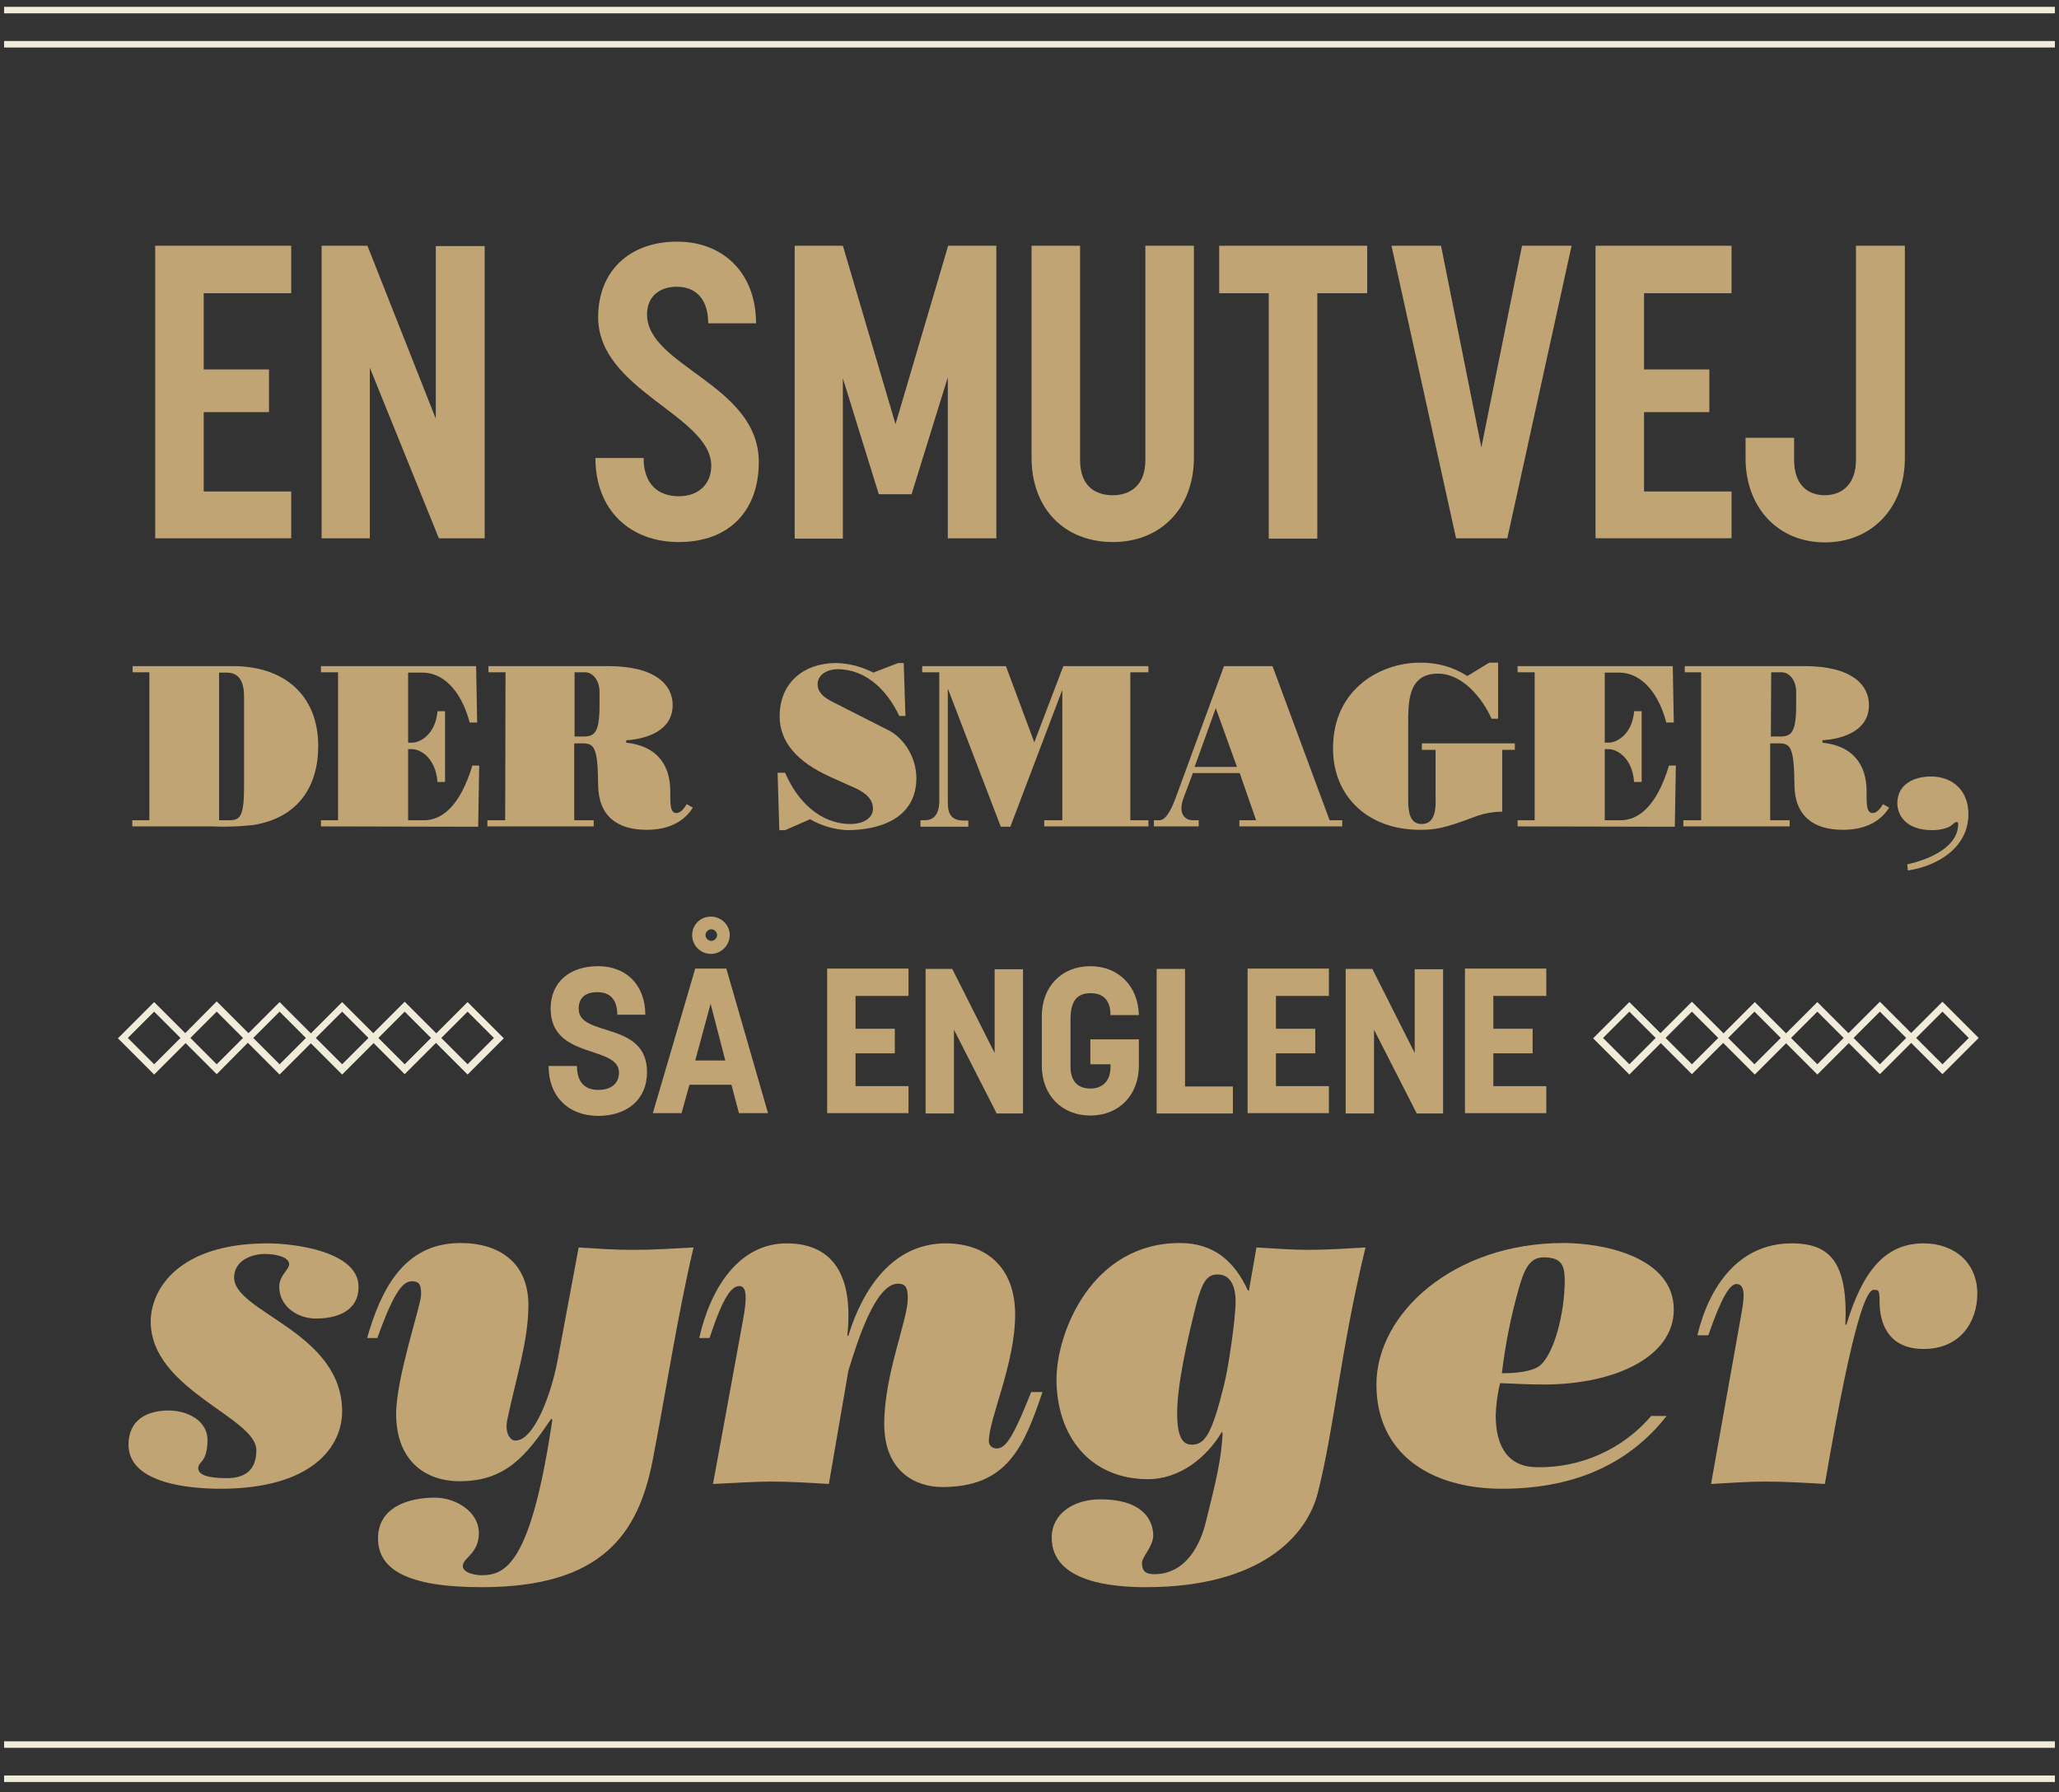 <?xml version="1.0" encoding="utf-8"?>
<!-- Generator: Adobe Illustrator 21.1.0, SVG Export Plug-In . SVG Version: 6.00 Build 0)  -->
<svg version="1.1" id="Layer_1" xmlns="http://www.w3.org/2000/svg" xmlns:xlink="http://www.w3.org/1999/xlink" x="0px" y="0px"
	 viewBox="0 0 602.4 524.4" style="enable-background:new 0 0 602.4 524.4;" xml:space="preserve">
<rect x="0" y="0" width="602.4" height="524.4" fill="#333333" stroke="none"/>
<style type="text/css">
	.st0{fill:#F1EBDA;}
	.st1{fill:#C0A474;}
</style>
<g id="Group_647">
	<g id="Rectangle_395">
		<path class="st0" d="M476.7,314.4l-10.6-10.6l10.6-10.6l10.6,10.6L476.7,314.4z M469,303.7l7.7,7.7l7.7-7.7l-7.7-7.7L469,303.7z"
			/>
	</g>
	<g id="Rectangle_396">
		<path class="st0" d="M495,314.3l-10.6-10.6l10.6-10.6l10.6,10.6L495,314.3z M487.3,303.7l7.7,7.7l7.7-7.7L495,296L487.3,303.7z"/>
	</g>
	<g id="Rectangle_397">
		<path class="st0" d="M513.4,314.4l-10.6-10.6l10.6-10.6l10.6,10.6L513.4,314.4z M505.6,303.7l7.7,7.7l7.7-7.7l-7.7-7.7
			L505.6,303.7z"/>
	</g>
	<g id="Rectangle_398">
		<path class="st0" d="M531.7,314.4l-10.6-10.6l10.6-10.6l10.6,10.6L531.7,314.4z M524,303.7l7.7,7.7l7.7-7.7l-7.7-7.7L524,303.7z"
			/>
	</g>
	<g id="Rectangle_399">
		<path class="st0" d="M550,314.3l-10.6-10.6l10.6-10.6l10.6,10.6L550,314.3z M542.3,303.7l7.7,7.7l7.7-7.7L550,296L542.3,303.7z"/>
	</g>
	<g id="Rectangle_400">
		<path class="st0" d="M568.3,314.3l-10.6-10.6l10.6-10.6l10.6,10.6L568.3,314.3z M560.6,303.7l7.7,7.7l7.7-7.7l-7.7-7.7
			L560.6,303.7z"/>
	</g>
</g>
<g id="Group_648">
	<g id="Rectangle_401">
		<path class="st0" d="M45.1,314.4l-10.6-10.6l10.6-10.6l10.6,10.6L45.1,314.4z M37.4,303.7l7.7,7.7l7.7-7.7l-7.7-7.7L37.4,303.7z"
			/>
	</g>
	<g id="Rectangle_402">
		<path class="st0" d="M63.4,314.3l-10.6-10.6L63.4,293l10.6,10.6L63.4,314.3z M55.7,303.7l7.7,7.7l7.7-7.7l-7.7-7.7L55.7,303.7z"/>
	</g>
	<g id="Rectangle_403">
		<path class="st0" d="M81.8,314.4l-10.6-10.6l10.6-10.6l10.6,10.6L81.8,314.4z M74.1,303.7l7.7,7.7l7.7-7.7l-7.7-7.7L74.1,303.7z"
			/>
	</g>
	<g id="Rectangle_404">
		<path class="st0" d="M100.1,314.4l-10.6-10.6l10.6-10.6l10.6,10.6L100.1,314.4z M92.4,303.7l7.7,7.7l7.7-7.7l-7.7-7.7L92.4,303.7z
			"/>
	</g>
	<g id="Rectangle_405">
		<path class="st0" d="M118.4,314.3l-10.6-10.6l10.6-10.6l10.6,10.6L118.4,314.3z M110.7,303.7l7.7,7.7l7.7-7.7l-7.7-7.7
			L110.7,303.7z"/>
	</g>
	<g id="Rectangle_406">
		<path class="st0" d="M136.8,314.4l-10.6-10.6l10.6-10.6l10.6,10.6L136.8,314.4z M129.1,303.7l7.7,7.7l7.7-7.7l-7.7-7.7
			L129.1,303.7z"/>
	</g>
</g>
<g id="Group_649">
	<rect id="Rectangle_407" x="1.2" y="509.5" class="st0" width="600" height="1.9"/>
</g>
<g id="Group_650">
	<rect id="Rectangle_408" x="1.2" y="519.5" class="st0" width="600" height="1.9"/>
</g>
<g id="Group_651">
	<rect id="Rectangle_409" x="1.2" y="2" class="st0" width="600" height="1.9"/>
</g>
<g id="Group_652">
	<rect id="Rectangle_410" x="1.2" y="12" class="st0" width="600" height="1.9"/>
</g>
<g id="Group_653">
	<path id="Path_2218" class="st1" d="M85.2,85.8H59.6v22.3h19.1v12.5H59.6v23.2h25.6v13.7H45.4V71.9h39.8V85.8z"/>
	<path id="Path_2219" class="st1" d="M141.8,157.5h-13.4l-20.2-49.9v49.9H94.1V71.9h13.4l20,50.6V72h14.3V157.5z"/>
	<path id="Path_2220" class="st1" d="M175,92.8c0-13.4,9.1-22.1,23.1-22.1c13.5,0,23.1,9.2,23.1,23.9h-14c0-7.5-4-10.7-9.2-10.7
		s-8.7,3-8.7,8.1c0,15.2,32.7,20.5,32.7,43.2c0,14.1-8.5,23.4-23.4,23.4c-14.2,0-24.4-9.3-24.4-24.6h14.1c0,8.1,4.7,11.2,10.3,11.2
		c5.5,0,9.5-3.3,9.5-9C207.9,121.5,175,114.2,175,92.8z"/>
	<path id="Path_2221" class="st1" d="M246.6,110.7v46.9h-14.1V71.9h14.1l15.4,52.2l15.4-52.2h14.1v85.6h-14.2v-47.1l-10.6,34.2h-9.6
		L246.6,110.7z"/>
	<path id="Path_2222" class="st1" d="M335.1,71.9h14.2v62c0,14.9-9.8,24.7-23.7,24.7c-14.1,0-23.8-9.7-23.8-24.7v-62H316v62.7
		c0,7.8,4.6,10.3,9.6,10.3c4.9,0,9.5-2.7,9.5-10.3V71.9z"/>
	<path id="Path_2223" class="st1" d="M400,85.8h-14.6v71.8h-14.2V85.8h-14.5V71.9H400V85.8z"/>
	<path id="Path_2224" class="st1" d="M407.1,71.9h14.5l11.8,59l11.9-59h14.5L441,157.5h-15L407.1,71.9z"/>
	<path id="Path_2225" class="st1" d="M506.6,85.8H481v22.3h19.1v12.5H481v23.2h25.6v13.7h-39.8V71.9h39.8L506.6,85.8z"/>
	<path id="Path_2226" class="st1" d="M543,71.9h14.3v62.2c0,14.5-9.7,24.6-23.4,24.6s-23.2-10.2-23.2-24.6v-6h14.2v6.4
		c0,7.8,4.4,10.4,9,10.4c4.4,0,9.1-2.6,9.1-10.4L543,71.9L543,71.9z"/>
</g>
<g id="Group_654">
	<path id="Path_2227" class="st1" d="M161.1,295.1c0-7.7,5.5-12.4,13.9-12.4c8.2,0,13.8,5.5,13.8,14.2h-8.2c0-4.5-2.2-6.6-5.8-6.6
		s-5.5,1.7-5.5,4.9c0,8.4,20,3.4,20,18.5c0,8-5.8,12.8-14.3,12.8c-8.6,0-14.5-5.6-14.5-14.6h8.3c0,4.9,2.5,7,6.2,7
		c3.5,0,6.1-1.6,6.1-5.1C181,305.7,161.1,310.1,161.1,295.1z"/>
	<path id="Path_2228" class="st1" d="M214,317.4h-12.3l-2.3,8.3H191l12.4-42.3h9.1l12.2,42.3h-8.5L214,317.4z M208,279.1
		c-3,0-5.5-2.4-5.5-5.5c0,0,0,0,0,0c0-3,2.4-5.4,5.4-5.4c0,0,0.1,0,0.1,0c3,0,5.5,2.4,5.5,5.4C213.5,276.6,211,279.1,208,279.1z
		 M203.4,310.3h8.8l-4.3-16.6L203.4,310.3z M208.1,271.9c-0.9,0-1.7,0.8-1.7,1.7c0,0.9,0.8,1.7,1.7,1.7c0,0,0,0,0,0
		c0.9,0,1.7-0.8,1.7-1.7C209.8,272.7,209,271.9,208.1,271.9z"/>
	<path id="Path_2229" class="st1" d="M265.8,291.4h-15.5v9.6h11.5v7.2h-11.5v9.6h15.5v7.9H242v-42.3h23.8V291.4z"/>
	<path id="Path_2230" class="st1" d="M299.4,325.8h-7.8l-12.5-24.5v24.5h-8.3v-42.3h7.8l12.4,24.6v-24.5h8.3v42.2L299.4,325.8z"/>
	<path id="Path_2231" class="st1" d="M333.2,304.1v7.7c0,8.6-5.8,14.6-14.2,14.6c-8.3,0-14.2-5.9-14.2-14.6v-14.5
		c0-8.6,5.8-14.6,14.2-14.6c8.3,0,14,5.9,14.2,14.3h-8.3c0-4.5-2.3-6.4-5.8-6.4c-3.7,0-5.9,1.9-5.9,7.6v13.9c0,4.3,2.2,6.4,5.8,6.4
		c3.1,0,5.9-1.7,5.9-6.4v-0.7H319v-7.3L333.2,304.1z"/>
	<path id="Path_2232" class="st1" d="M360.7,325.8h-22.3v-42.3h8.3v34.4h14L360.7,325.8z"/>
	<path id="Path_2233" class="st1" d="M388.8,291.4h-15.5v9.6h11.5v7.2h-11.5v9.6h15.5v7.9H365v-42.3h23.8V291.4z"/>
	<path id="Path_2234" class="st1" d="M422.3,325.8h-7.8L402,301.3v24.5h-8.3v-42.3h7.8l12.4,24.6v-24.5h8.3v42.2L422.3,325.8z"/>
	<path id="Path_2235" class="st1" d="M452.4,291.4h-15.5v9.6h11.5v7.2h-11.5v9.6h15.5v7.9h-23.8v-42.3h23.8V291.4z"/>
</g>
<g id="Group_655">
	<path id="Path_2236" class="st1" d="M68.2,194.9c14.6,0,24.9,8.2,24.9,23.4c0,11.4-5.5,20.9-19,23.1c-3.9,0.4-7.8,0.6-11.7,0.4
		H38.7V240h5v-43.3h-4.9v-1.8H68.2z M64.1,240h3c3.1,0,4.3-1.1,4.3-9.6v-26.6c0-6.1-2.8-7-5.2-7h-2.1V240z"/>
	<path id="Path_2237" class="st1" d="M93.9,241.8V240h5v-43.3h-5v-1.8h45.4l0.3,16.5h-2.2c-1.9-7.4-6.5-14.6-13.9-14.6h-4.1v20.5
		h1.2c2.1,0,6.8-2.2,7.4-9.2h2.2v20.7H128c-0.6-7.4-5.3-9.6-7.4-9.6h-1.2V240h4.6c5.1,0,10.5-3.8,14.2-16h2l-0.3,17.9L93.9,241.8
		L93.9,241.8z"/>
	<path id="Path_2238" class="st1" d="M147.9,196.7h-5v-1.8h35c13.9,0,18.9,5.5,18.9,11.4c0,7.4-7.4,9.9-13.6,10.3v0.7
		c8.6,0.9,12.9,6.1,12.9,14.2c0,3.6-0.1,6.4,1.8,6.4c1.3,0,2.4-1.6,3-2.6l1.8,1c-2.4,3.9-6.8,6.5-13.5,6.5
		c-8.7,0-14.1-4.1-14.2-13.1c-0.1-11.3-1.2-12.2-4.7-12.2H168V240h5.7v1.8h-31.1V240h5.2L147.9,196.7L147.9,196.7z M168,215.5h2.6
		c3.2,0,4.8-0.9,4.8-9v-4.2c0-2.7-1.6-5.6-4.3-5.6h-3v18.8H168z"/>
	<path id="Path_2239" class="st1" d="M260,213.7c4.3,2.2,8.1,7.7,8.1,14c0,11.6-10.5,15.2-20.3,15.2c-3.8-0.2-7.5-1.3-10.8-3.2
		l-7.3,3.2H228l-0.5-16.8h2.2c3.4,8,10,15,19.2,15c2.8,0,6.5-1.2,6.5-4.5c0-4-4.4-5.7-7.4-7l-5.1-2.3c-9.8-4.4-14.8-10.3-14.8-17.7
		c0-9.9,7.1-15.6,16.6-15.6c3.8,0.1,7.5,1.1,10.8,2.8l7.3-2.8h1.6l0.5,15.5h-1.8c-3.4-7.3-9.6-13.7-18.1-13.7
		c-2.6,0-5.8,1.4-5.8,4.4c0,3.7,4.5,5.1,7.2,6.6L260,213.7z"/>
	<path id="Path_2240" class="st1" d="M330.7,240h5.3v1.8h-30.5V240h5.3v-37.9h-0.1l-15.1,39.8h-2.8l-15.4-40.2h-0.1v32.6
		c0,2.6,0.1,5.8,4.7,5.8h1.3v1.8h-14V240h1.3c3.7,0,4.2-3.5,4.2-5.6v-37.7h-5v-1.8h24.5l8.3,22.3l8.5-22.3H336v1.8h-5.3V240z"/>
	<path id="Path_2241" class="st1" d="M337.6,241.8V240h1.6c2.2,0,3.8-4,4.9-6.9l14-38.2h14.2L389,240h3.7v1.8h-30.1V240h4.9
		l-4.8-13.8H349l-2.7,7.2c-1.9,5.1,0.8,6.6,2.6,6.6h1.8v1.8H337.6z M355.7,207.2l-6.2,17.2h12.4L355.7,207.2z"/>
	<path id="Path_2242" class="st1" d="M435.7,193.9h2.6v16.4h-1.9c-2.7-6-8.5-13.2-15.7-13.2c-8.9,0-8.7,8.5-8.7,15.1v21.9
		c0,2.8,0.2,7,3.9,7c4.8,0,4.1-6.2,4.1-9.5v-12.2h-4v-1.9h27.2v1.9h-3.7v18.1c-2.7,0-5.3,0.5-7.8,1.4c-9,3.4-11.5,3.9-16.3,3.9
		c-15,0-25.4-9.6-25.4-23.8c0-17.9,14.5-25.1,25.3-25.1c5-0.1,9.8,1.2,14,3.9L435.7,193.9z"/>
	<path id="Path_2243" class="st1" d="M444,241.8V240h5v-43.3h-5v-1.8h45.4l0.3,16.5h-2.2c-1.9-7.4-6.5-14.6-13.9-14.6h-4.1v20.5h1.2
		c2.1,0,6.8-2.2,7.4-9.2h2.2v20.7h-2.2c-0.6-7.4-5.3-9.6-7.4-9.6h-1.2V240h4.6c5.1,0,10.5-3.8,14.2-16h2l-0.3,17.9L444,241.8
		L444,241.8z"/>
	<path id="Path_2244" class="st1" d="M497.9,196.7h-5v-1.8h35c13.9,0,18.9,5.5,18.9,11.4c0,7.4-7.4,9.9-13.6,10.3v0.7
		c8.6,0.9,12.9,6.1,12.9,14.2c0,3.6-0.1,6.4,1.8,6.4c1.3,0,2.4-1.6,3-2.6l1.8,1c-2.4,3.9-6.8,6.5-13.5,6.5
		c-8.7,0-14.1-4.1-14.2-13.1c-0.1-11.3-1.2-12.2-4.7-12.2h-2.4V240h5.7v1.8h-31.1V240h5.2v-43.3H497.9z M518.1,215.5h2.6
		c3.2,0,4.8-0.9,4.8-9v-4.2c0-2.7-1.6-5.6-4.3-5.6h-3L518.1,215.5L518.1,215.5z"/>
	<path id="Path_2245" class="st1" d="M558,252.9c6.4-1.4,14.9-5,14.9-11.8c0-0.9-0.8-0.7-1.6,0.1c-1.1,1.1-3.6,1.7-6,1.7
		c-7.8,0-10.2-4.5-10.2-7.9c0-5.6,5-7.8,9.8-7.8c6.6,0,11,4.3,11,11c0,9.8-9,15.2-17.7,16.5L558,252.9z"/>
</g>
<g id="Group_656">
	<path id="Path_2246" class="st1" d="M49.4,412.7c5,0,11.3,2.7,11.3,8.6c0,6.7-2.7,6.2-2.7,8.3c0,2,3,2.9,8.3,2.9
		c5.7,0,8.7-2.6,8.7-8.2c0-9.6-30.9-17.7-30.9-37.6c0-9.6,8.3-22.9,34.2-22.9c7.6,0,26.6,2.3,26.6,12.7c0,7.2-6.4,9.3-12.5,9.3
		c-5.4,0-10.7-3.6-10.7-9.3c0-3.3,2.9-5,2.9-6.6c0-1.9-3.3-3-7.2-3c-3.4,0-8.9,1.7-8.9,6.9c0,10.2,31.6,15.9,31.6,39.2
		c0,10.2-8.7,22.6-35.6,22.6c-8.3,0-26.9-1.3-26.9-12.9C37.6,415.6,42.8,412.7,49.4,412.7z"/>
	<path id="Path_2247" class="st1" d="M107.4,391.5c4-13.9,10.6-27.8,27.3-27.8c11.6,0,19.9,5.9,19.9,18.2c0,10.3-3.6,21.2-6.2,33.6
		c-0.7,3.4,0.6,6,2.4,6c5.4,0,10.4-13.3,12.3-23.3l6.2-33.2c5,0.3,10,0.7,16,0.7c6.6,0,11.3-0.4,17.6-0.7c-4.7,20-8.2,42.9-11.9,62
		c-4.2,21.9-14.9,37.4-50.1,37.4c-21.8,0-30.3-5.2-30.3-14.3s8.9-11.9,16.6-11.9c5.9,0,12.9,3.9,12.9,10.4c0,6-4.7,7.2-4.7,9.6
		c0,2.1,3.9,2.7,5.4,2.7c7,0,14.5-2.9,20.8-45.5l-0.3-0.3c-7.2,10.6-13.2,18.3-26.8,18.3c-10.3,0-18.6-6.2-18.6-19.7
		c0-10.6,7.3-31.9,7.3-34.8c0-2.3-0.1-4-2.6-4s-5,2.1-10.2,16.6L107.4,391.5L107.4,391.5z"/>
	<path id="Path_2248" class="st1" d="M204.6,391.4c3.3-14.6,11.6-27.6,25.6-27.6c9.9,0,20,5.2,17.7,27h0.3c4.2-13.6,12.9-27,28.5-27
		c11.7,0,20.3,6.9,20.3,20.8c0,14.5-7.7,30.5-7.7,37.1c0,1.2,1,2.1,2.2,2.1c0.1,0,0.2,0,0.2,0c2.7,0,5-4,10-16.5h3.3
		c-5.4,15.9-10.2,27.8-29.3,27.8c-7.7,0-17-4.4-17-18.5c0-14.5,6.9-30.3,6.9-36.8c0-3.1-0.7-4.2-2.9-4.2c-6.6,0-11.9,17-14.5,25.5
		l-5.7,33.1c-4.9-0.3-11.2-0.7-16.9-0.7c-4.3,0-10.6,0.4-17,0.7l8.7-47.5c1.7-8.9,0.6-10.4-1-10.4c-2.1,0-4.6,2.6-8.7,15.2h-3
		L204.6,391.4z"/>
	<path id="Path_2249" class="st1" d="M367.6,365c5.2,0.3,10.7,0.7,15,0.7c5.7,0,11.4-0.4,16.9-0.7c-7.4,30.6-9,52.1-13.9,71.6
		c-3.1,12.7-16.7,27.8-50.4,27.8c-9.6,0-27.5-1.4-27.5-14.5c0-7,6.4-11.2,14.2-11.2c12.6,0,15.5,6.2,15.5,10.6c0,3.1-3.3,6.3-3.3,8
		c0,2.4,1.1,3.3,3.6,3.3c9.6,0,13.6-9.3,15-14.9c2.9-11.7,4.7-18.7,5-26.6h-0.3c-4.4,7.4-12.3,13.7-21.5,13.7
		c-17.2,0-26.8-12.9-26.8-29.2c0-13.7,10.3-39.9,36.1-39.9c10,0,16,5.4,19.9,13.9h0.3L367.6,365z M358.1,405.3
		c1.3-5,3.4-19.5,3.4-24.5c0-3.6-1-7.9-5.3-7.9c-2.9,0-4.4,1.9-6.2,8.7c-2.6,10.3-5.6,23.5-5.6,31.9c0,7.7,2,9.2,4.3,9.2
		C352.6,422.7,354.6,419.4,358.1,405.3z"/>
	<path id="Path_2250" class="st1" d="M487.6,414.3c-11.9,15.2-28.8,21.3-48.1,21.3c-21.2,0-36.8-10.4-36.8-30.5
		c0-20.8,22.6-41.4,54.7-41.4c12,0,32.3,4.2,32.3,19.5c0,13.7-17,21.9-38.1,21.9c-5.4,0-9-0.3-12.7-0.4c-0.8,3.1-1.2,6.2-1.3,9.4
		c0,9.3,3.7,15.2,12.2,15.2c12.8,0.2,25-5.3,33.3-15H487.6z M451.6,367.9c-3.9,0-5.6,3.1-7.3,9.3c-2.3,8.1-3.9,16.3-4.9,24.6
		c3.9,0,8.9-0.4,11.2-2.3c4-3.4,7.2-14.9,7.2-25.2C457.7,369.9,456.6,367.9,451.6,367.9z"/>
	<path id="Path_2251" class="st1" d="M496.6,390.7c3.4-14.2,12-26.9,27.6-26.9c11,0,16.5,5.3,15.7,23.8h0.3
		c4.7-15.5,11.2-23.8,22.6-23.8c8.9,0,15.7,5.6,15.7,14.7c0,8.3-5,16.2-15.7,16.2c-10.2,0-12.9-7.3-12.9-13.9c0-3.4-0.3-3.4-1.7-3.4
		c-1.9,0-5.7,6.6-14.3,56.8c-5.3-0.3-11.3-0.7-17.6-0.7c-5.2,0-9.6,0.4-15.7,0.7l9-50.5c1.1-6,0.4-8-1.6-8c-1.9,0-4.4,4-8.2,15
		L496.6,390.7L496.6,390.7z"/>
</g>
</svg>
